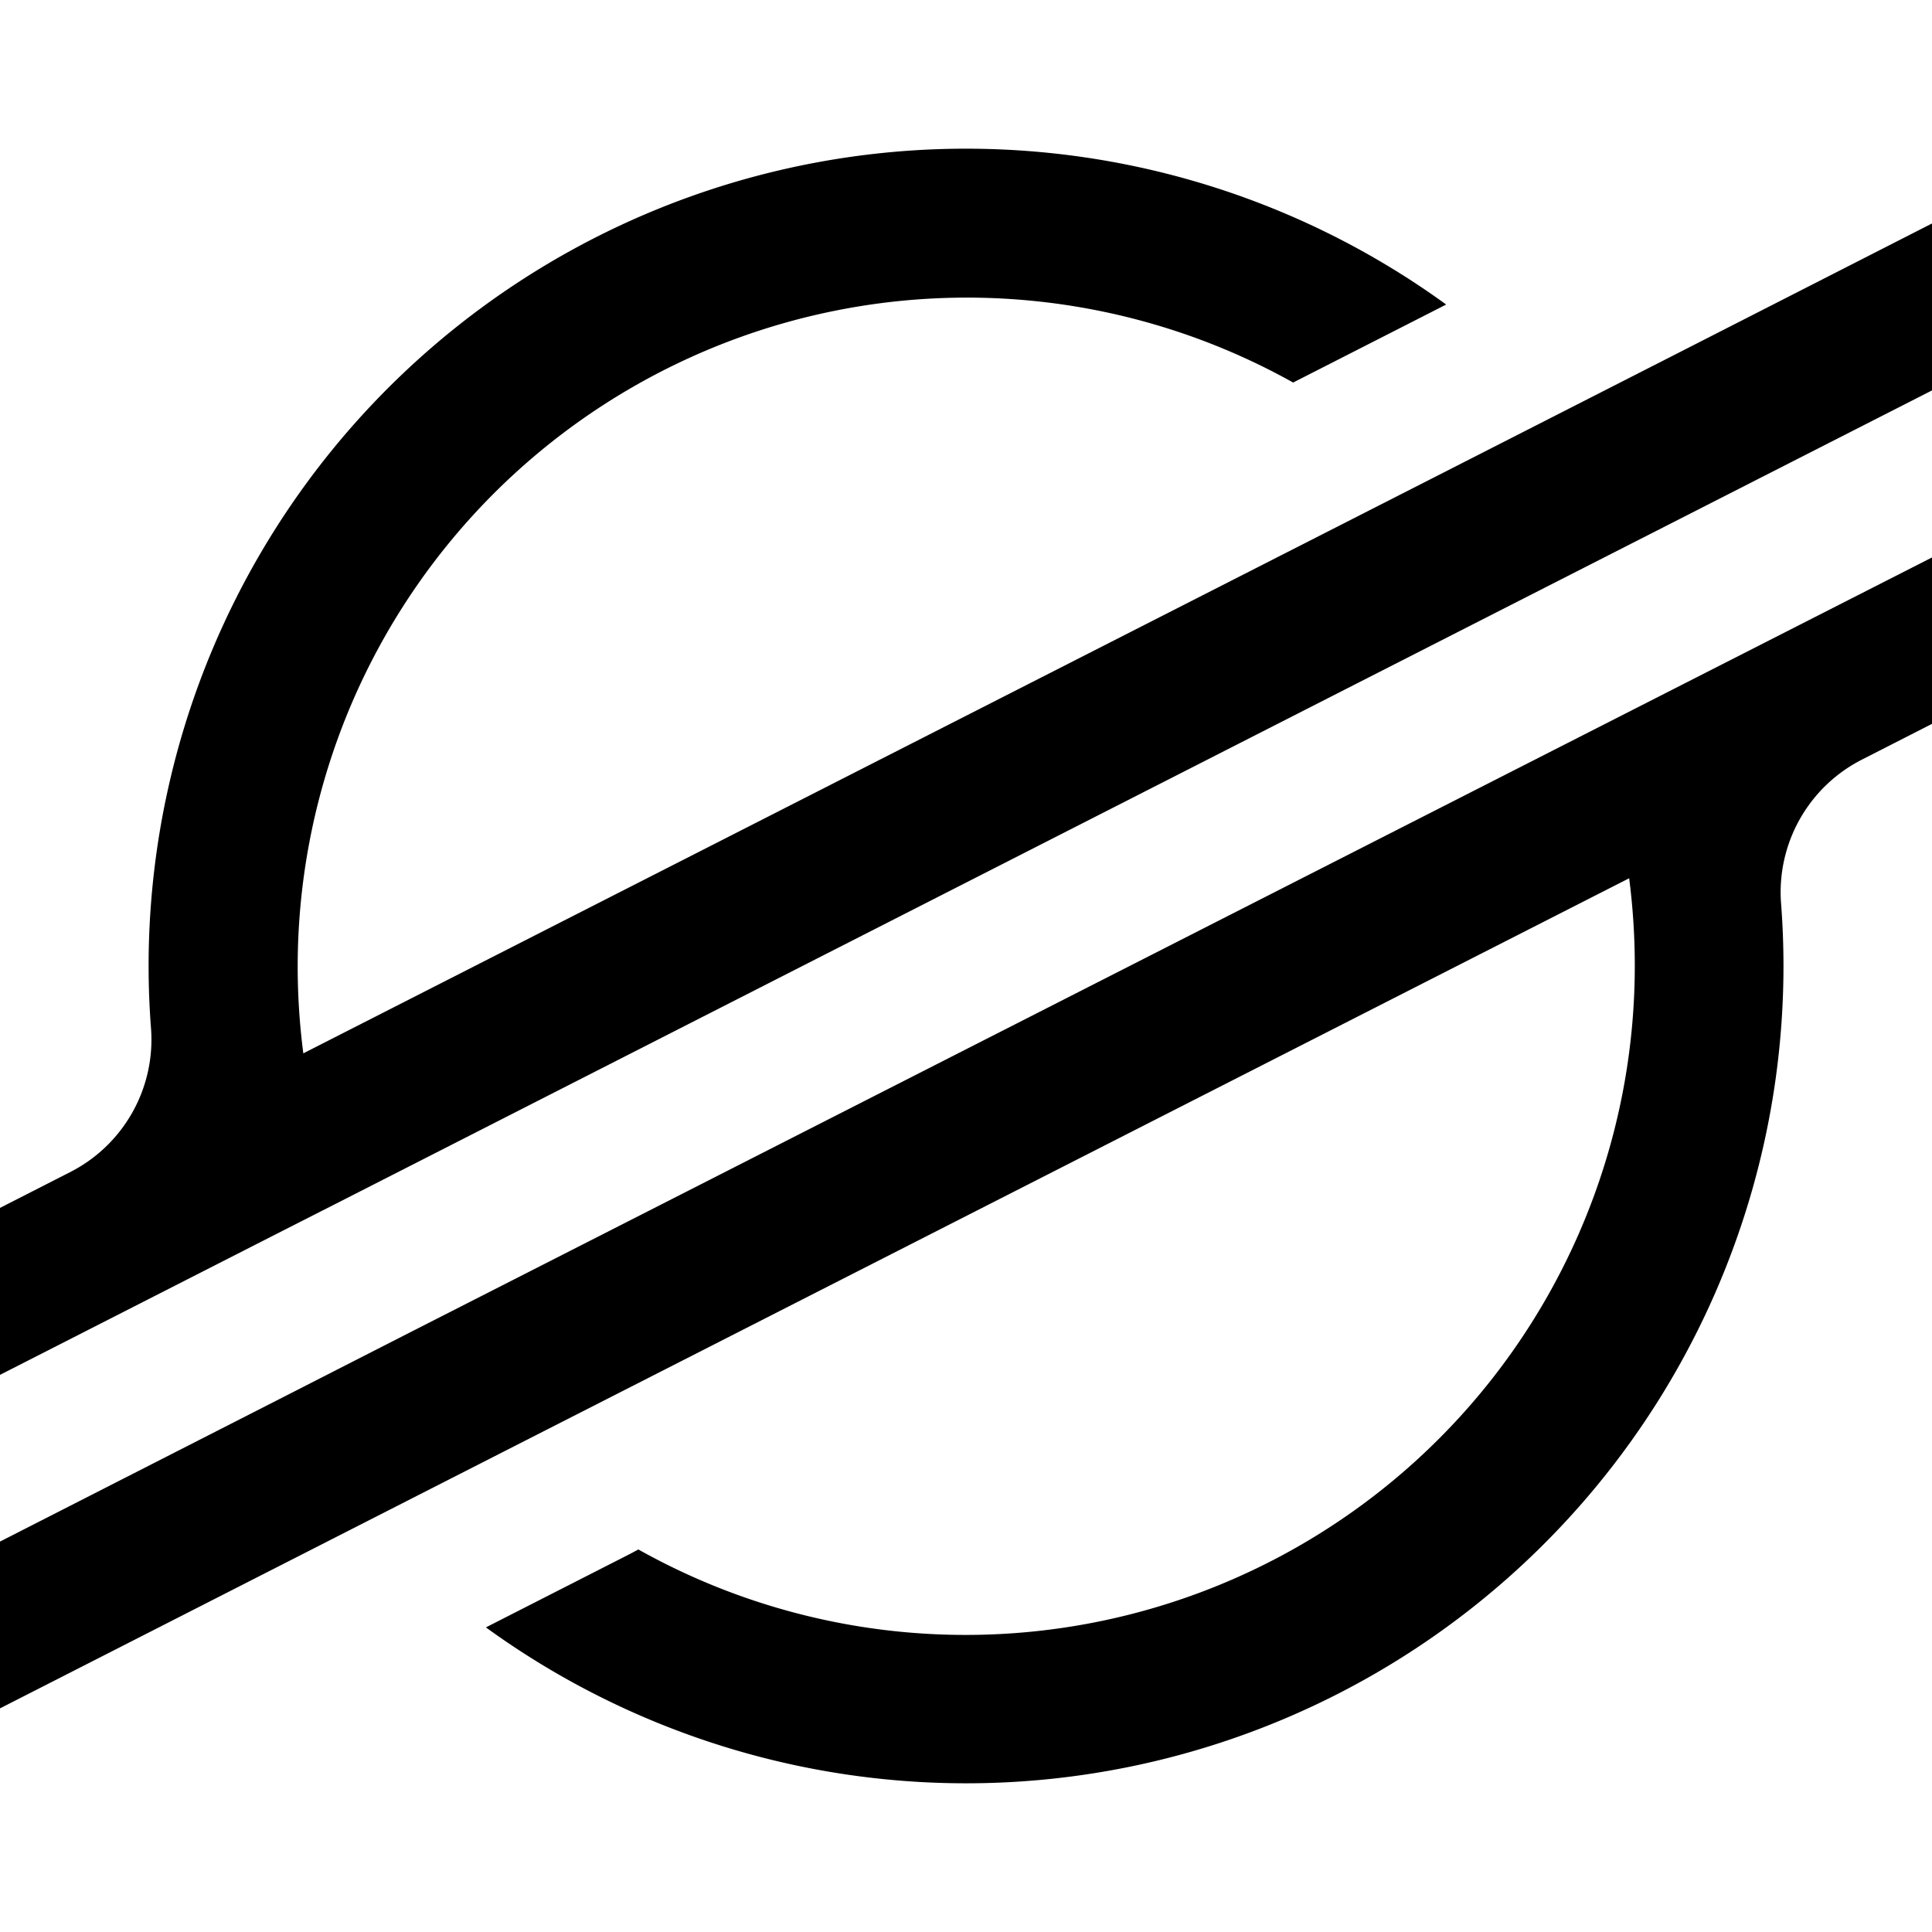 <svg viewBox="0 0 24 24" xmlns="http://www.w3.org/2000/svg"><path d="M12.283 1.851A10.154 10.154 0 0 0 1.846 12.002c0 .259.01.516.03.773A1.847 1.847 0 0 1 .872 14.56L0 15.005v2.074l2.568-1.309.832-.424.82-.417 14.71-7.496 1.653-.842L24 4.85V2.776l-3.387 1.728-2.89 1.473-13.955 7.108a8.376 8.376 0 0 1-.07-1.086 8.313 8.313 0 0 1 12.366-7.247l1.654-.843.247-.126a10.154 10.154 0 0 0-5.682-1.932zM24 6.925 5.055 16.571l-1.653.844L0 19.15v2.072L3.378 19.5l2.89-1.473 13.97-7.117a8.474 8.474 0 0 1 .07 1.092A8.313 8.313 0 0 1 7.93 19.248l-.101.054-1.793.914a10.154 10.154 0 0 0 16.119-8.214c0-.26-.01-.522-.03-.78a1.848 1.848 0 0 1 1.003-1.785L24 8.992Z"/></svg>